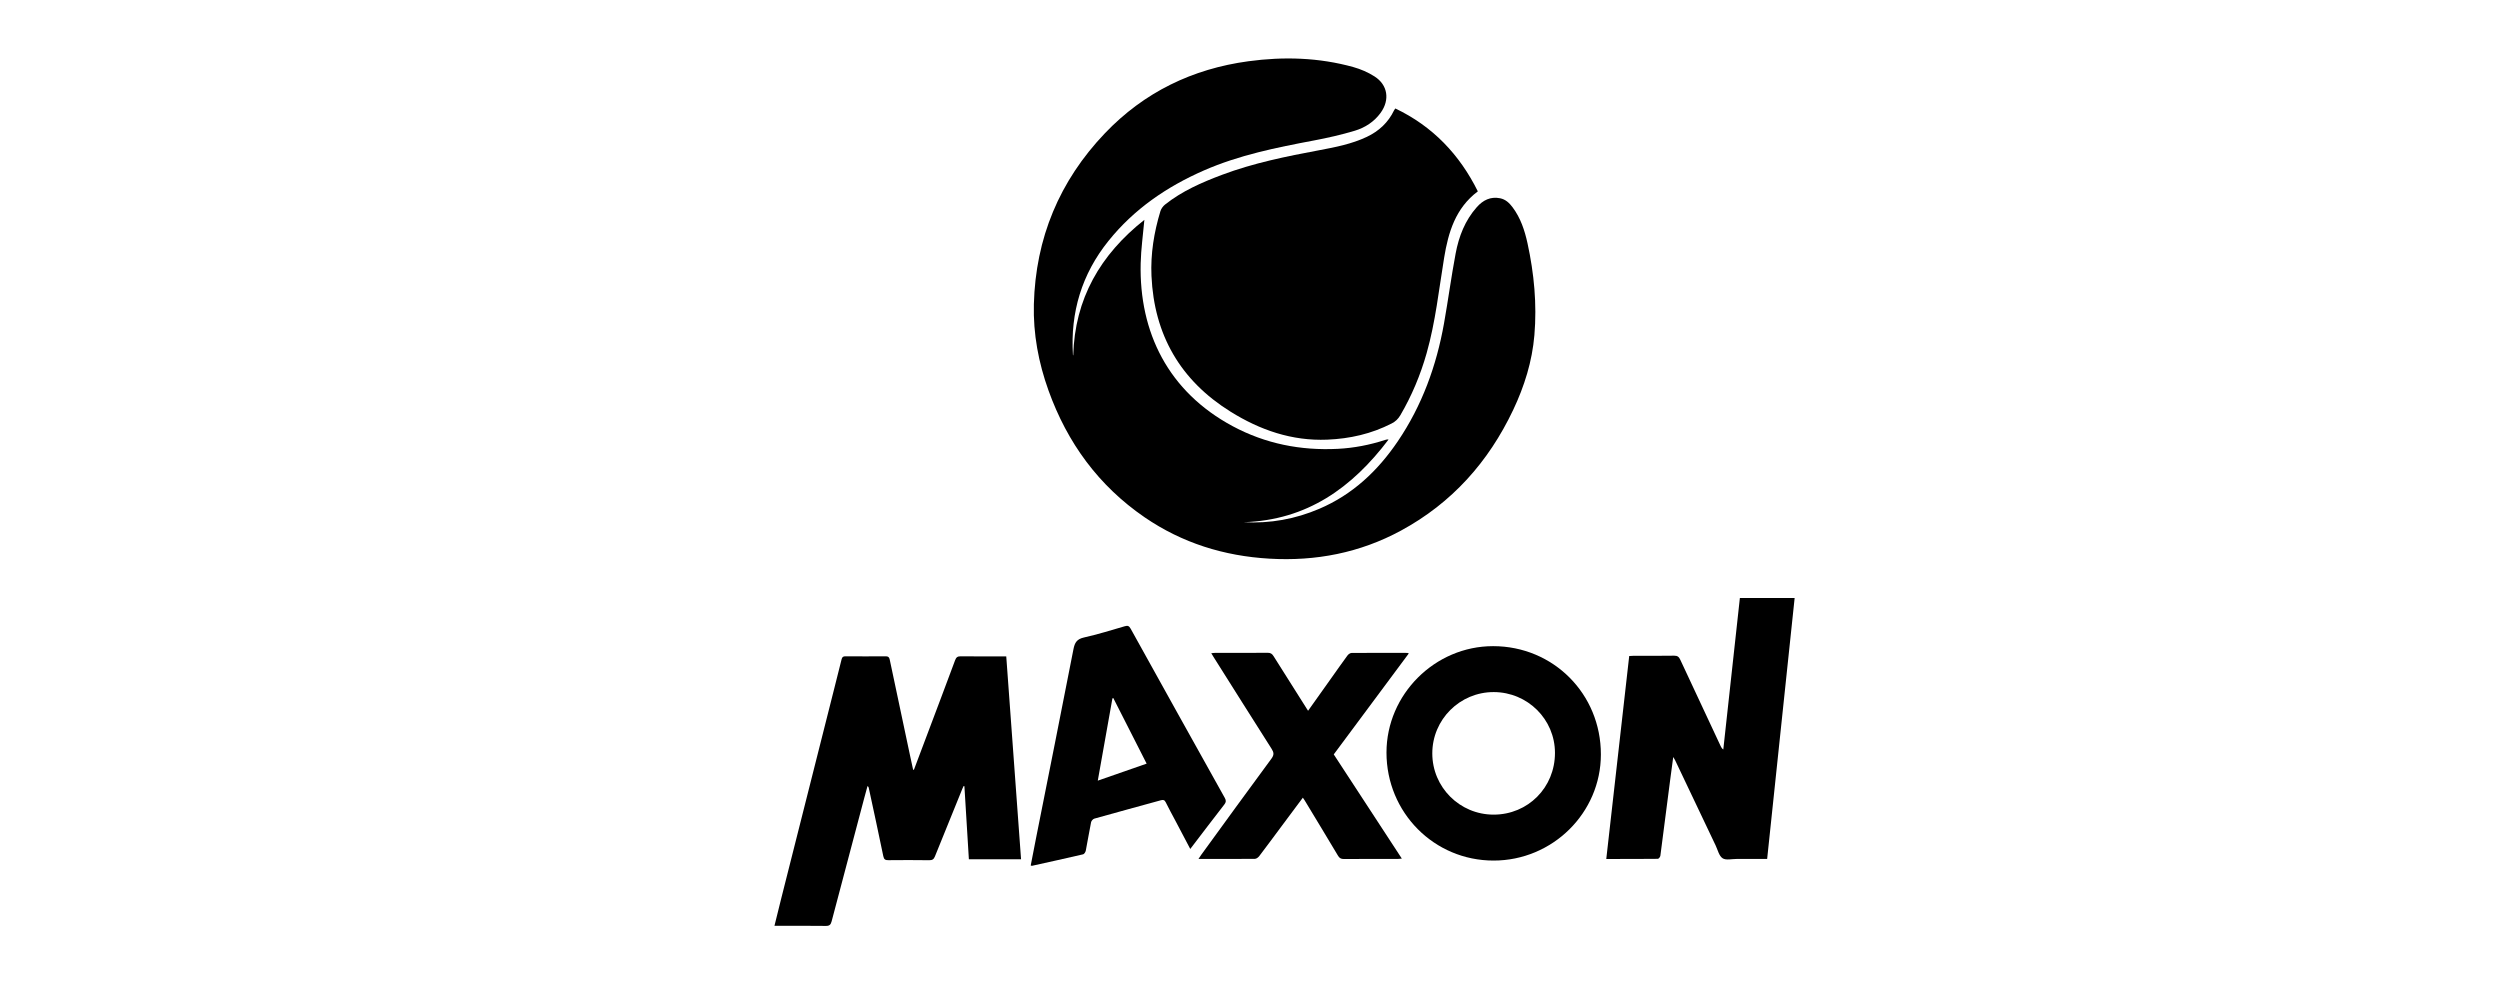 <?xml version="1.0" encoding="utf-8"?>
<!-- Generator: Adobe Illustrator 16.0.0, SVG Export Plug-In . SVG Version: 6.00 Build 0)  -->
<!DOCTYPE svg PUBLIC "-//W3C//DTD SVG 1.1//EN" "http://www.w3.org/Graphics/SVG/1.1/DTD/svg11.dtd">
<svg version="1.1" id="Livello_1" xmlns="http://www.w3.org/2000/svg" xmlns:xlink="http://www.w3.org/1999/xlink" x="0px" y="0px"
	 width="150px" height="60px" viewBox="0 0 150 60" enable-background="new 0 0 150 60" xml:space="preserve">
<g>
	<path fill-rule="evenodd" clip-rule="evenodd" d="M74.61,31.332c1.614,0.088,3.11-0.19,4.546-0.803
		c1.996-0.852,3.504-2.27,4.71-4.048c1.46-2.152,2.322-4.536,2.775-7.078c0.248-1.395,0.435-2.8,0.697-4.192
		c0.192-1.023,0.564-1.988,1.271-2.783c0.367-0.413,0.82-0.651,1.4-0.532c0.333,0.068,0.556,0.287,0.747,0.542
		c0.483,0.644,0.728,1.392,0.896,2.165c0.395,1.814,0.568,3.649,0.412,5.502c-0.133,1.577-0.6,3.07-1.275,4.494
		c-1.48,3.12-3.678,5.583-6.73,7.237c-2.465,1.335-5.112,1.847-7.902,1.683c-2.715-0.159-5.225-0.938-7.476-2.479
		c-2.765-1.895-4.643-4.473-5.77-7.61c-0.6-1.669-0.924-3.396-0.879-5.171c0.103-3.966,1.53-7.401,4.268-10.269
		c2.347-2.458,5.25-3.861,8.604-4.315c2.117-0.287,4.229-0.226,6.299,0.35c0.44,0.123,0.879,0.312,1.264,0.558
		c0.804,0.511,0.934,1.407,0.373,2.184c-0.391,0.54-0.934,0.89-1.549,1.076c-0.81,0.244-1.639,0.431-2.469,0.588
		c-2.246,0.423-4.481,0.875-6.588,1.796c-2.229,0.976-4.194,2.32-5.729,4.232c-1.599,1.992-2.286,4.279-2.129,6.824
		c0.001,0.016,0.011,0.03,0.018,0.05c0.09-3.416,1.633-6.059,4.269-8.142c-0.079,0.889-0.202,1.748-0.222,2.61
		c-0.098,4.135,1.654,7.696,5.52,9.77c1.965,1.054,4.085,1.472,6.309,1.359c0.966-0.049,1.909-0.232,2.829-0.531
		c0.065-0.021,0.131-0.04,0.215-0.027C81.137,29.249,78.435,31.213,74.61,31.332z"/>
	<path fill-rule="evenodd" clip-rule="evenodd" d="M83.719,6.508c2.252,1.075,3.856,2.768,4.951,4.974
		c-1.342,1.006-1.77,2.454-2.021,3.979c-0.315,1.914-0.519,3.849-1.049,5.724c-0.371,1.311-0.892,2.556-1.581,3.733
		c-0.13,0.222-0.296,0.377-0.521,0.492c-1.212,0.622-2.508,0.914-3.861,0.97c-2.121,0.088-4.039-0.579-5.806-1.681
		c-3.005-1.873-4.584-4.604-4.742-8.145c-0.059-1.323,0.152-2.616,0.535-3.88c0.045-0.146,0.153-0.298,0.273-0.395
		c1.026-0.816,2.211-1.333,3.426-1.79c1.891-0.71,3.86-1.106,5.838-1.477c0.971-0.182,1.941-0.371,2.845-0.798
		c0.729-0.345,1.289-0.863,1.64-1.597C83.659,6.59,83.682,6.564,83.719,6.508z"/>
	<path fill-rule="evenodd" clip-rule="evenodd" d="M54.836,46.184c0.268-0.709,0.535-1.418,0.802-2.128
		c0.558-1.479,1.118-2.959,1.668-4.442c0.064-0.172,0.141-0.238,0.333-0.236c0.901,0.012,1.801,0.005,2.736,0.005
		c0.296,4.061,0.591,8.106,0.888,12.171c-1.042,0-2.069,0-3.131,0c-0.089-1.458-0.179-2.92-0.268-4.382
		c-0.016-0.003-0.032-0.007-0.048-0.01c-0.025,0.054-0.052,0.107-0.074,0.162c-0.55,1.352-1.102,2.703-1.645,4.058
		c-0.069,0.173-0.157,0.234-0.345,0.231c-0.814-0.012-1.629-0.01-2.443-0.002c-0.185,0.002-0.27-0.035-0.312-0.243
		c-0.28-1.37-0.58-2.736-0.874-4.104c-0.007-0.032-0.017-0.063-0.072-0.103c-0.065,0.238-0.132,0.477-0.195,0.715
		c-0.654,2.467-1.31,4.934-1.958,7.401c-0.053,0.2-0.125,0.281-0.349,0.278c-1.014-0.014-2.029-0.006-3.082-0.006
		c0.143-0.577,0.27-1.101,0.402-1.624c1.065-4.22,2.132-8.439,3.197-12.659c0.144-0.568,0.29-1.135,0.428-1.704
		c0.032-0.131,0.086-0.186,0.229-0.184c0.805,0.006,1.611,0.007,2.417,0c0.155-0.002,0.212,0.054,0.243,0.198
		c0.399,1.899,0.803,3.797,1.206,5.695c0.064,0.304,0.131,0.607,0.197,0.911C54.803,46.184,54.82,46.184,54.836,46.184z"/>
	<path fill-rule="evenodd" clip-rule="evenodd" d="M106.029,51.537c-0.623,0-1.225,0.002-1.827,0
		c-0.288-0.002-0.644,0.092-0.847-0.042c-0.215-0.141-0.289-0.499-0.416-0.766c-0.812-1.705-1.621-3.41-2.432-5.115
		c-0.021-0.046-0.051-0.088-0.113-0.194c-0.066,0.501-0.127,0.937-0.183,1.371c-0.195,1.519-0.388,3.038-0.589,4.556
		c-0.01,0.068-0.098,0.182-0.149,0.182c-1.022,0.012-2.045,0.009-3.096,0.009c0.46-4.067,0.917-8.105,1.376-12.176
		c0.088-0.005,0.171-0.014,0.254-0.014c0.814-0.001,1.629,0.007,2.443-0.007c0.203-0.003,0.289,0.075,0.368,0.245
		c0.802,1.729,1.612,3.453,2.421,5.179c0.035,0.073,0.074,0.145,0.159,0.206c0.331-3.029,0.663-6.059,0.995-9.09
		c1.104,0,2.178,0,3.286,0C107.131,41.095,106.582,46.294,106.029,51.537z"/>
	<path fill-rule="evenodd" clip-rule="evenodd" d="M89.616,51.634c-3.571,0.001-6.427-2.88-6.427-6.481
		c0-3.488,2.903-6.385,6.398-6.384c3.615,0.001,6.47,2.87,6.466,6.499C96.051,48.77,93.154,51.634,89.616,51.634z M85.938,45.209
		c0.002,2.026,1.646,3.668,3.678,3.669c2.065,0,3.684-1.63,3.682-3.707c-0.002-2.012-1.641-3.639-3.668-3.646
		C87.592,41.519,85.935,43.172,85.938,45.209z"/>
	<path fill-rule="evenodd" clip-rule="evenodd" d="M71.416,50.938c-0.318-0.604-0.614-1.167-0.911-1.73
		c-0.188-0.355-0.384-0.708-0.56-1.069c-0.07-0.144-0.151-0.162-0.289-0.124c-1.331,0.367-2.665,0.728-3.994,1.102
		c-0.082,0.023-0.18,0.133-0.197,0.218c-0.115,0.565-0.206,1.136-0.317,1.701c-0.016,0.084-0.092,0.207-0.161,0.223
		c-1.021,0.239-2.045,0.463-3.069,0.69c-0.014,0.003-0.032-0.008-0.075-0.02c0.109-0.561,0.216-1.123,0.328-1.685
		c0.748-3.765,1.504-7.527,2.237-11.295c0.078-0.399,0.208-0.605,0.63-0.7c0.826-0.185,1.638-0.438,2.451-0.675
		c0.176-0.052,0.257-0.019,0.348,0.144c1.878,3.389,3.762,6.775,5.651,10.157c0.087,0.157,0.08,0.254-0.027,0.393
		C72.785,49.139,72.119,50.017,71.416,50.938z M65.867,46.839c1.01-0.353,1.961-0.684,2.931-1.021
		c-0.679-1.336-1.34-2.636-2.001-3.936c-0.017,0.008-0.035,0.015-0.052,0.022C66.456,43.528,66.167,45.153,65.867,46.839z"/>
	<path fill-rule="evenodd" clip-rule="evenodd" d="M78.484,42.647c0.484-0.682,0.945-1.329,1.406-1.978
		c0.319-0.449,0.635-0.901,0.962-1.345c0.053-0.071,0.16-0.146,0.243-0.147c1.111-0.009,2.224-0.005,3.336-0.003
		c0.022,0,0.045,0.014,0.098,0.03c-1.506,2.025-3.001,4.037-4.504,6.06c1.355,2.075,2.709,4.146,4.084,6.25
		c-0.104,0.01-0.176,0.022-0.248,0.022c-1.076,0.001-2.153-0.004-3.23,0.005c-0.171,0.001-0.265-0.053-0.352-0.2
		c-0.654-1.098-1.316-2.188-1.977-3.282c-0.036-0.059-0.075-0.114-0.131-0.2c-0.43,0.577-0.846,1.135-1.261,1.692
		c-0.45,0.604-0.896,1.211-1.352,1.81c-0.06,0.079-0.172,0.168-0.261,0.169c-1.111,0.011-2.223,0.007-3.39,0.007
		c0.071-0.105,0.118-0.181,0.17-0.253c1.4-1.924,2.796-3.853,4.21-5.767c0.169-0.23,0.146-0.373,0.007-0.591
		c-1.166-1.83-2.319-3.667-3.477-5.501c-0.041-0.066-0.081-0.134-0.141-0.232c0.093-0.009,0.165-0.021,0.236-0.021
		c1.051,0,2.102,0.005,3.152-0.005c0.175-0.001,0.263,0.063,0.351,0.204C77.096,40.454,77.779,41.532,78.484,42.647z"/>
	<path fill-rule="evenodd" clip-rule="evenodd" fill="none" d="M85.938,45.209c-0.003-2.037,1.654-3.69,3.691-3.684
		c2.027,0.007,3.666,1.634,3.668,3.646c0.002,2.077-1.616,3.707-3.682,3.707C87.584,48.877,85.939,47.235,85.938,45.209z"/>
	<path fill-rule="evenodd" clip-rule="evenodd" fill="none" d="M65.867,46.839c0.3-1.686,0.589-3.311,0.877-4.935
		c0.017-0.008,0.035-0.015,0.052-0.022c0.661,1.3,1.322,2.6,2.001,3.936C67.829,46.155,66.877,46.486,65.867,46.839z"/>
</g>
</svg>
